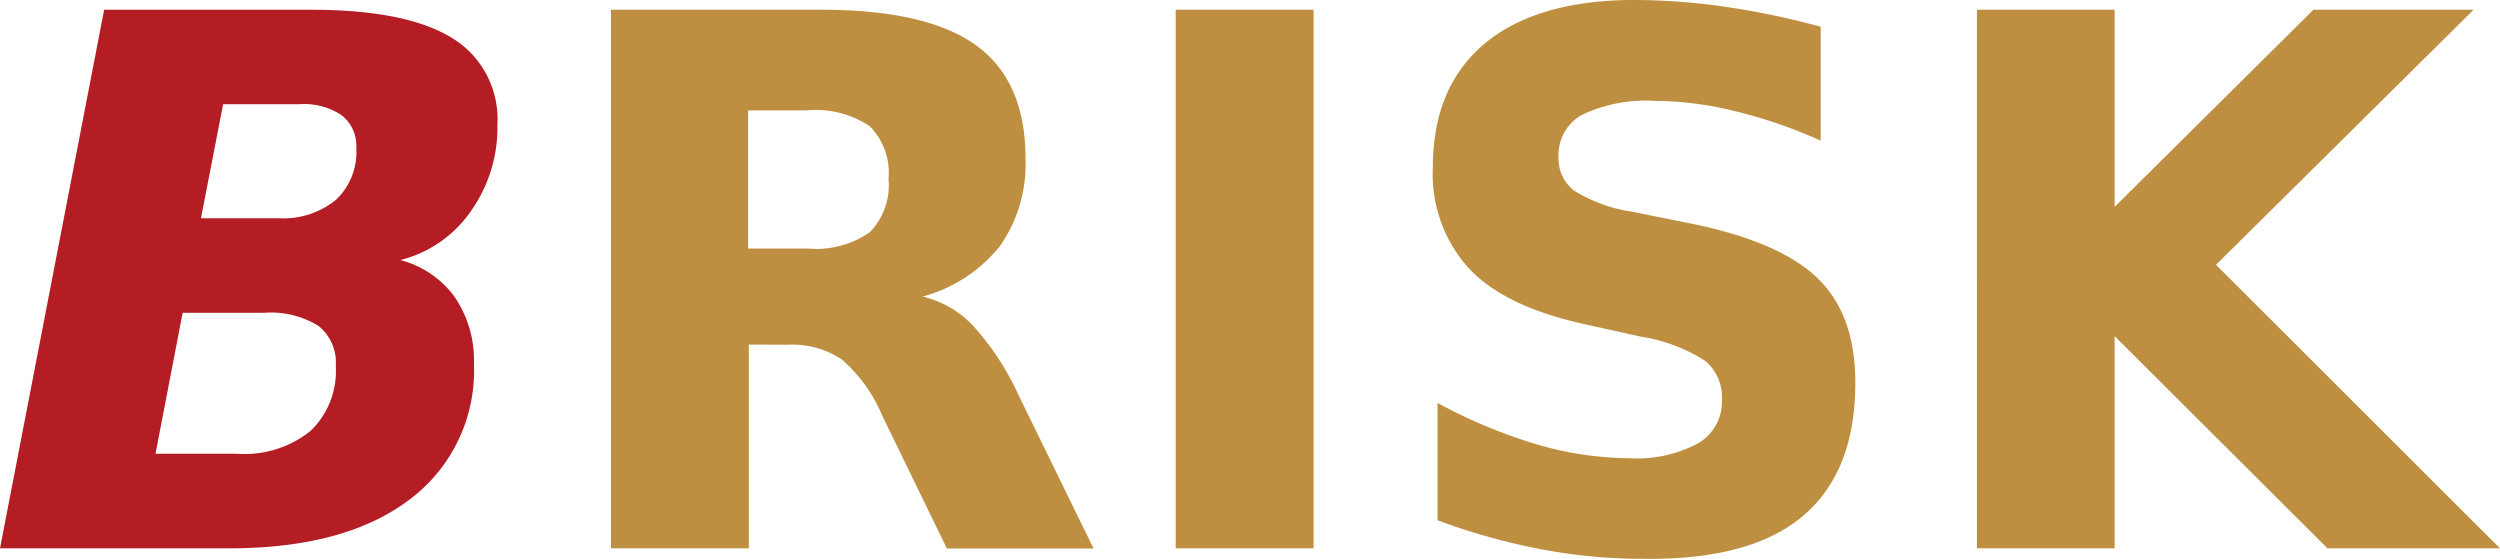<svg width="170" height="38" viewBox="0 0 170 38" fill="none" xmlns="http://www.w3.org/2000/svg"><g clip-path="url(#clip0_29_3290)"><path d="M27.221 17.684a6.622 6.622 0 013.7 2.512 7.637 7.637 0 011.307 4.531 10.98 10.98 0 01-1.043 5.165 10.894 10.894 0 01-3.325 4.069c-2.913 2.217-7.01 3.326-12.29 3.326H0L7.082.663h14.055c4.315 0 7.51.636 9.585 1.91a6.431 6.431 0 012.373 2.521 6.49 6.49 0 01.73 3.396 9.846 9.846 0 01-1.826 5.898 8.278 8.278 0 01-4.778 3.296zM16.12 30.856a7.166 7.166 0 004.988-1.547 5.618 5.618 0 001.351-2.023 5.653 5.653 0 00.374-2.408 3.184 3.184 0 00-1.187-2.723 6.139 6.139 0 00-3.69-.884H12.42l-1.846 9.585h5.546zm2.833-16.016a5.638 5.638 0 003.92-1.276c.466-.451.83-1 1.064-1.607a4.511 4.511 0 00.293-1.91 2.64 2.64 0 00-.998-2.21 4.583 4.583 0 00-2.833-.753h-5.226l-1.507 7.756h5.287z" fill="#B41D23"/><path d="M50.921 23.43v13.857h-9.376V.663h14.314c4.788 0 8.299.81 10.533 2.432 2.224 1.617 3.342 4.17 3.342 7.676a9.716 9.716 0 01-1.736 5.958 10.068 10.068 0 01-5.257 3.437 6.881 6.881 0 013.452 2.009 18.41 18.41 0 013.082 4.722l5.087 10.4h-9.975l-4.429-9.103a10.216 10.216 0 00-2.713-3.748 6.072 6.072 0 00-3.67-1.005l-2.654-.01zm3.99-6.53a6.408 6.408 0 004.23-1.105 4.572 4.572 0 001.277-3.627A4.501 4.501 0 0059.14 8.58a6.596 6.596 0 00-4.279-1.075h-3.99V16.9h4.04zM79.948.663h9.376v36.624h-9.376V.663zm43.859 1.156v7.746a32.932 32.932 0 00-5.845-2.01 22.792 22.792 0 00-5.377-.692 10.177 10.177 0 00-4.987.934 3.09 3.09 0 00-1.224 1.21 3.125 3.125 0 00-.392 1.684 2.714 2.714 0 001.087 2.29 10.305 10.305 0 003.93 1.417l3.99.804c4.037.824 6.909 2.066 8.618 3.728 1.709 1.66 2.561 4.032 2.554 7.113 0 4.02-1.187 7.034-3.561 9.043-2.374 2.01-6.002 2.981-10.883 2.914-2.343 0-4.68-.222-6.982-.663a43.302 43.302 0 01-6.982-1.96V27.4a35.25 35.25 0 006.733 2.813 22.8 22.8 0 006.274.945 8.862 8.862 0 004.698-1.005 3.263 3.263 0 001.223-1.244 3.298 3.298 0 00.413-1.7 3.253 3.253 0 00-1.117-2.653 11.325 11.325 0 00-4.419-1.668l-3.621-.803c-3.641-.784-6.294-2.01-7.98-3.758a9.486 9.486 0 01-1.962-3.213 9.538 9.538 0 01-.561-3.73c0-3.647 1.177-6.45 3.511-8.41S106.73 0 111.099 0c2.059.005 4.116.156 6.154.452 2.211.32 4.399.776 6.554 1.367zM134.43.663h9.366v13.404L157.312.663h10.893l-17.516 17.342L170 37.287h-11.73l-14.474-14.429v14.429h-9.366V.663z" fill="#BF8F41"/></g><defs><clipPath id="clip0_29_3290"><path fill="#fff" d="M0 0h170v38H0z"/></clipPath></defs></svg>